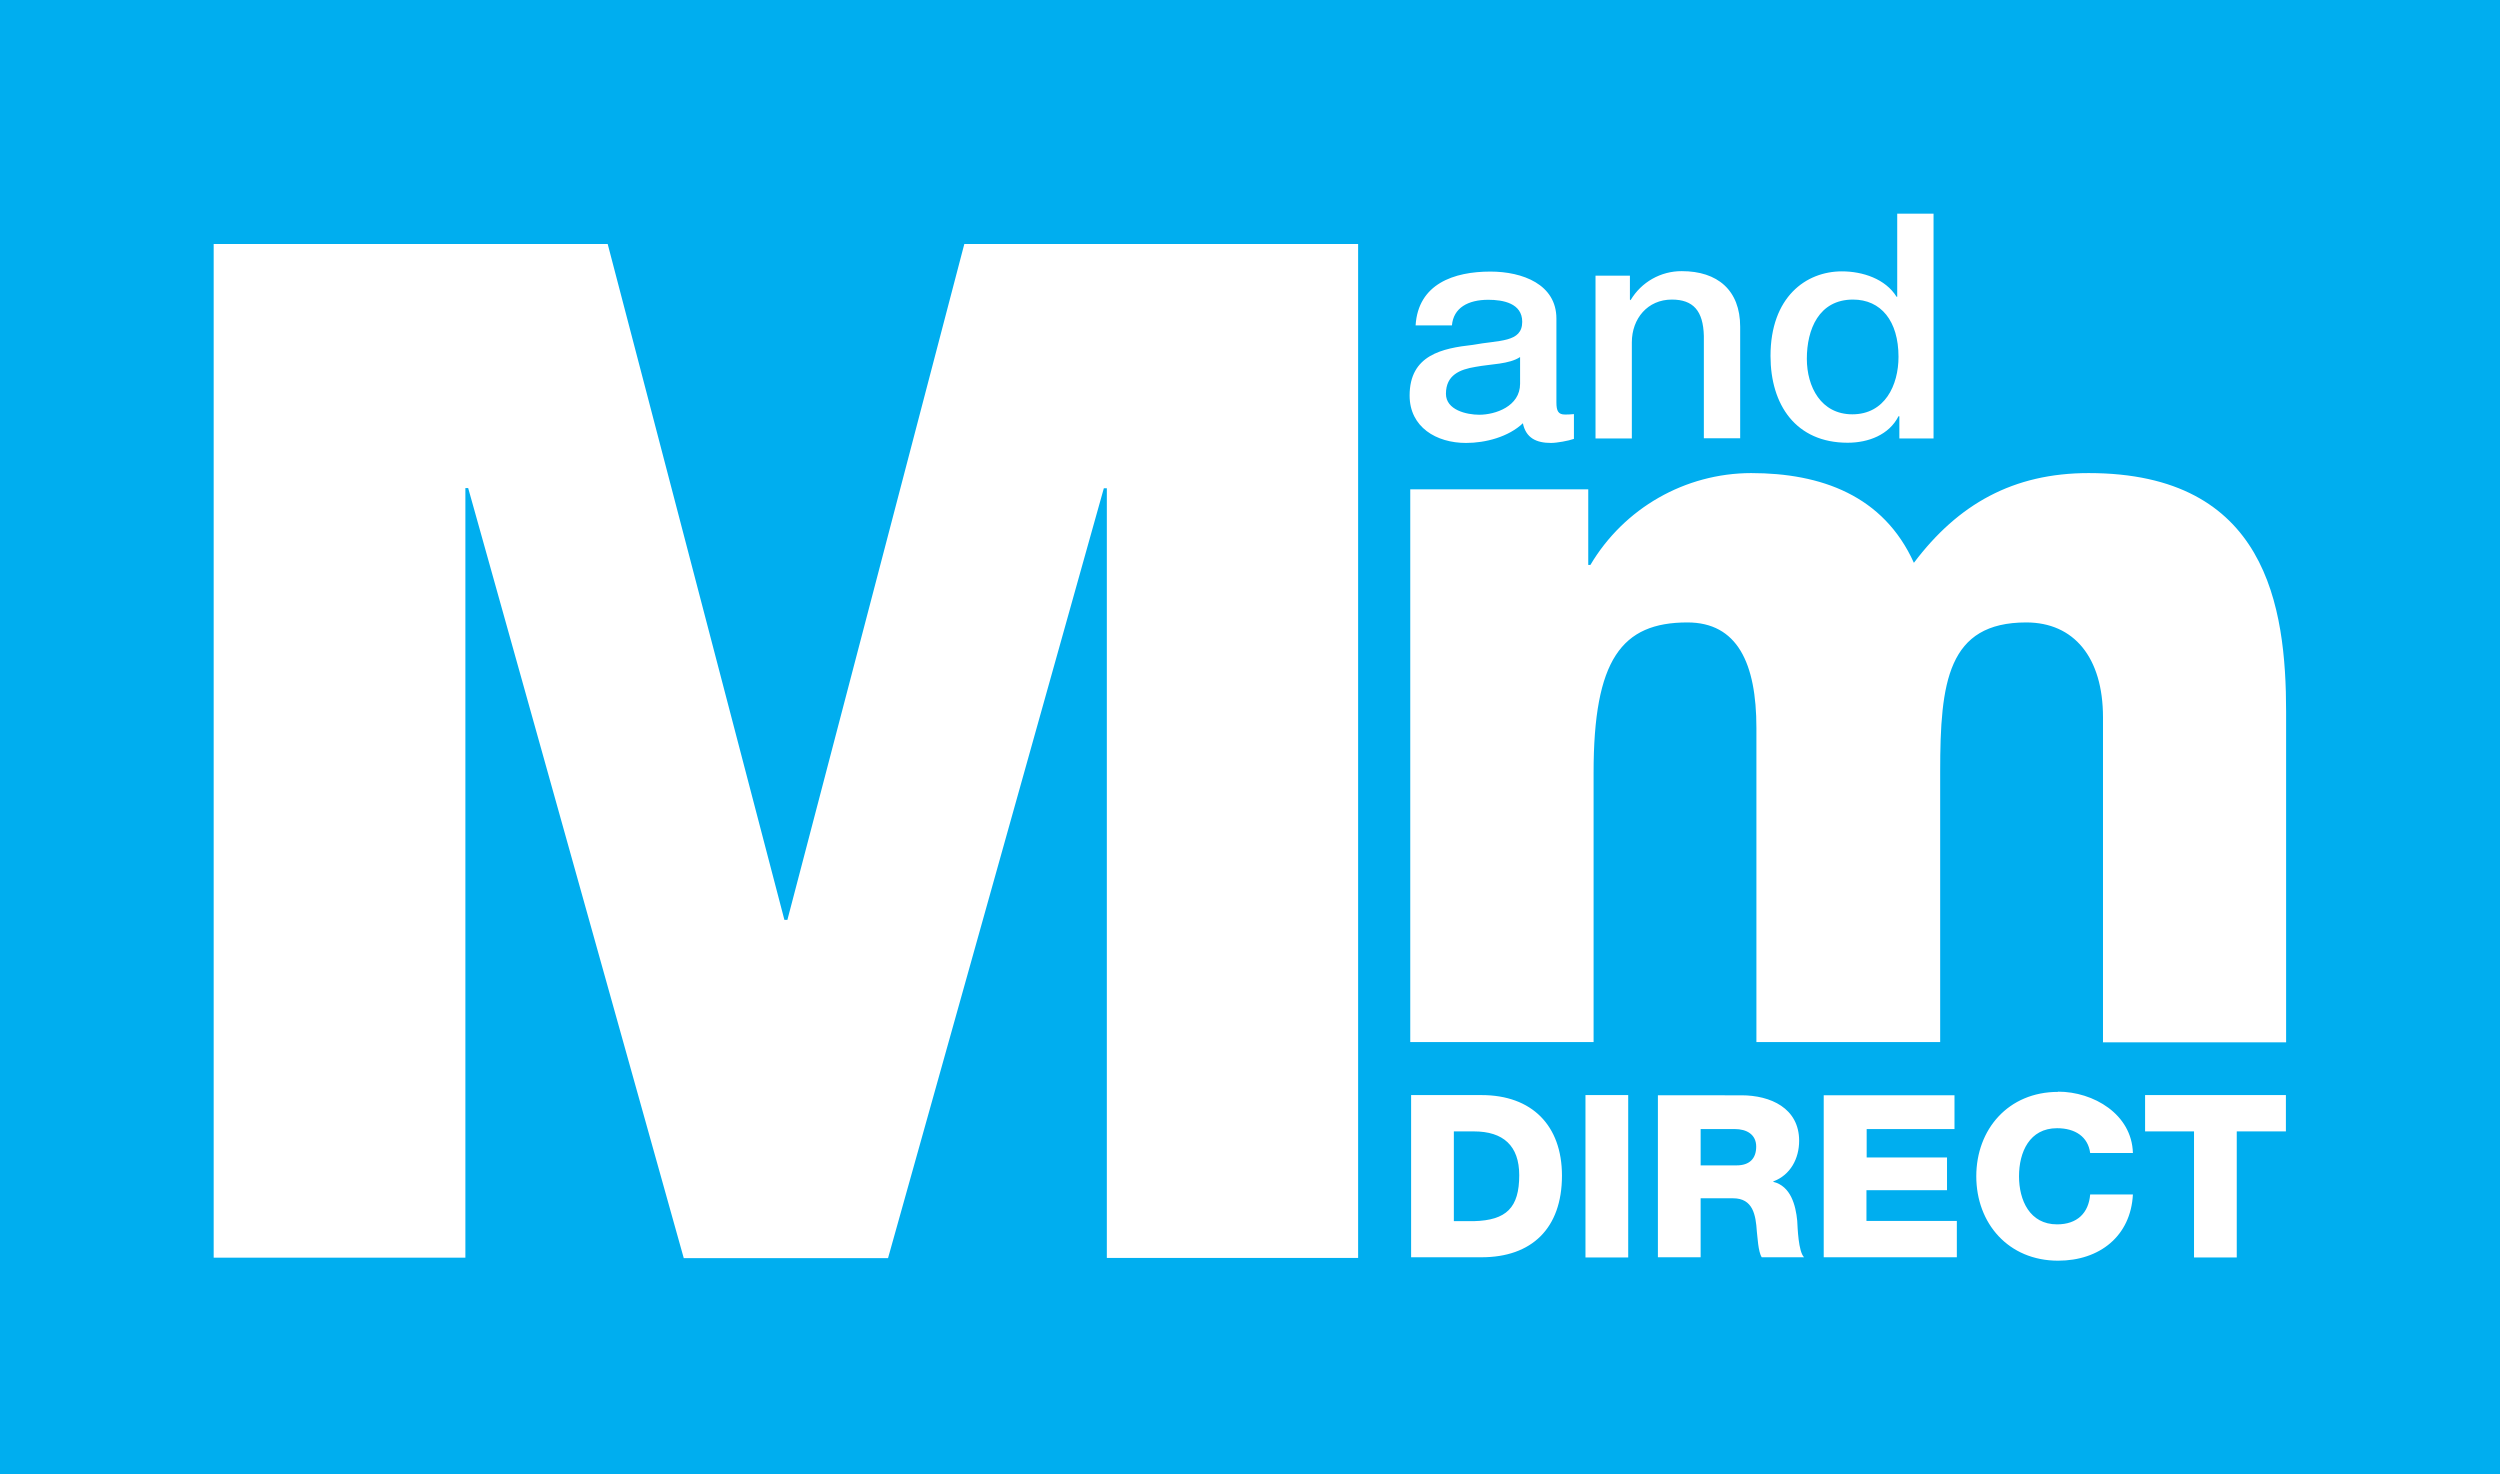 <?xml version="1.0" encoding="utf-8"?>
<!-- Generator: Adobe Illustrator 24.0.2, SVG Export Plug-In . SVG Version: 6.00 Build 0)  -->
<svg version="1.1" id="Layer_1" xmlns="http://www.w3.org/2000/svg" xmlns:xlink="http://www.w3.org/1999/xlink" x="0px" y="0px"
	 viewBox="0 0 117 69" style="enable-background:new 0 0 117 69;" xml:space="preserve">
<style type="text/css">
	.st0{fill-rule:evenodd;clip-rule:evenodd;fill:#00AEEF;}
	.st1{fill-rule:evenodd;clip-rule:evenodd;fill:#FFFFFF;}
</style>
<rect class="st0" width="117" height="69"/>
<path class="st1" d="M98.42,48.77V33.57c0-2.8-1.36-4.44-3.59-4.44
	c-3.68,0-4.03,2.79-4.03,6.98v12.66h-8.6V34.07
	c0-3.05-0.9-4.94-3.23-4.94c-3.08,0-4.39,1.74-4.39,7.03v12.61h-8.58
	v-25.87h8.33v3.54h0.1c1.573-2.659,4.43-4.293,7.52-4.3
	c3.28,0,6.2,1.05,7.62,4.2c2.07-2.75,4.65-4.2,8.18-4.2
	c8.33,0,9.24,6.24,9.24,11.18v15.46h-8.58L98.42,48.77z M88.88,19.48
	h-0.03c-0.44,0.87-1.41,1.24-2.38,1.24c-2.43,0-3.61-1.78-3.61-4.06
	c0-2.76,1.66-3.96,3.34-3.96c0.97,0,2.04,0.35,2.56,1.19h0.03V10h1.7
	v10.52h-1.6v-1.04H88.88z M86.72,14.02c-1.6,0-2.16,1.4-2.16,2.77
	c0,1.31,0.66,2.6,2.13,2.6c1.52,0,2.16-1.36,2.16-2.69
	C88.85,15.02,88.03,14.02,86.72,14.02z M79.74,15.72
	c-0.03-1.18-0.5-1.7-1.5-1.7c-1.13,0-1.87,0.89-1.87,2v4.5h-1.7v-7.62
	h1.61v1.12l0.03,0.03c0.501-0.848,1.415-1.366,2.4-1.36
	c1.67,0,2.73,0.89,2.73,2.6v5.22h-1.7v-4.78L79.74,15.72z
	 M71.28,19.8c-0.68,0.65-1.76,0.93-2.67,0.93
	c-1.39,0-2.64-0.74-2.64-2.22c0-1.9,1.53-2.21,2.96-2.37
	c1.23-0.23,2.31-0.1,2.31-1.08c0-0.87-0.9-1.03-1.59-1.03
	c-0.95,0-1.63,0.38-1.7,1.2H66.25c0.12-1.95,1.8-2.52,3.5-2.52
	c1.51,0,3.09,0.6,3.09,2.2v3.92c0,0.41,0.09,0.57,0.4,0.57
	c0.1,0,0.24,0,0.42-0.02v1.16c-0.25,0.09-0.8,0.19-1.07,0.19
	c-0.69,0-1.18-0.23-1.32-0.93H71.28z M71.14,16.71
	c-0.52,0.34-1.34,0.32-2.09,0.46c-0.73,0.12-1.38,0.38-1.38,1.26
	c0,0.76,0.97,0.98,1.56,0.98c0.75,0,1.91-0.39,1.91-1.45v-1.26V16.71z
	 M51.8,22.85h-0.14L41.56,58.88H32L21.91,22.84h-0.13v36.02H10V11.42
	h18.44l8.27,31.63h0.14l8.28-31.63h18.43v47.45H51.8V22.85z
	 M73.1,55.02c0,2.48-1.43,3.82-3.76,3.82h-3.3v-7.59h3.3
	C71.69,51.25,73.1,52.67,73.1,55.02z M68.04,52.95v4.2h0.94
	c1.52-0.04,2.12-0.63,2.12-2.15c0-1.38-0.75-2.05-2.12-2.05H68.04z
	 M76.2,58.85h-2V51.25h2V58.85z M84.2,53.39c0,0.82-0.4,1.6-1.21,1.9
	v0.02c0.82,0.2,1.05,1.1,1.12,1.82
	c0.02,0.32,0.05,1.44,0.32,1.71h-1.98c-0.17-0.25-0.2-1-0.23-1.21
	c-0.05-0.77-0.18-1.55-1.11-1.55h-1.52v2.76h-2v-7.58H81.5
	C82.86,51.26,84.2,51.86,84.2,53.39z M79.59,52.84v1.7h1.68
	c0.6,0,0.92-0.31,0.92-0.88s-0.45-0.82-1-0.82H79.59z M91.48,52.84
	H87.36v1.33h3.76v1.53h-3.77v1.44h4.23v1.7h-6.23v-7.58h6.12v1.58
	L91.48,52.84z M96.32,51.09c1.65,0,3.45,1.05,3.5,2.87h-2
	c-0.1-0.76-0.7-1.16-1.55-1.16c-1.29,0-1.78,1.12-1.78,2.25
	c0,1.12,0.5,2.25,1.78,2.25c0.94,0,1.48-0.53,1.55-1.4h2
	c-0.1,1.95-1.56,3.1-3.5,3.1c-2.33,0-3.83-1.75-3.83-3.95
	s1.5-3.95,3.83-3.95V51.09z M106.98,52.95h-2.3v5.9h-2v-5.9h-2.29V51.25
	h6.59V52.95z"/>
</svg>
